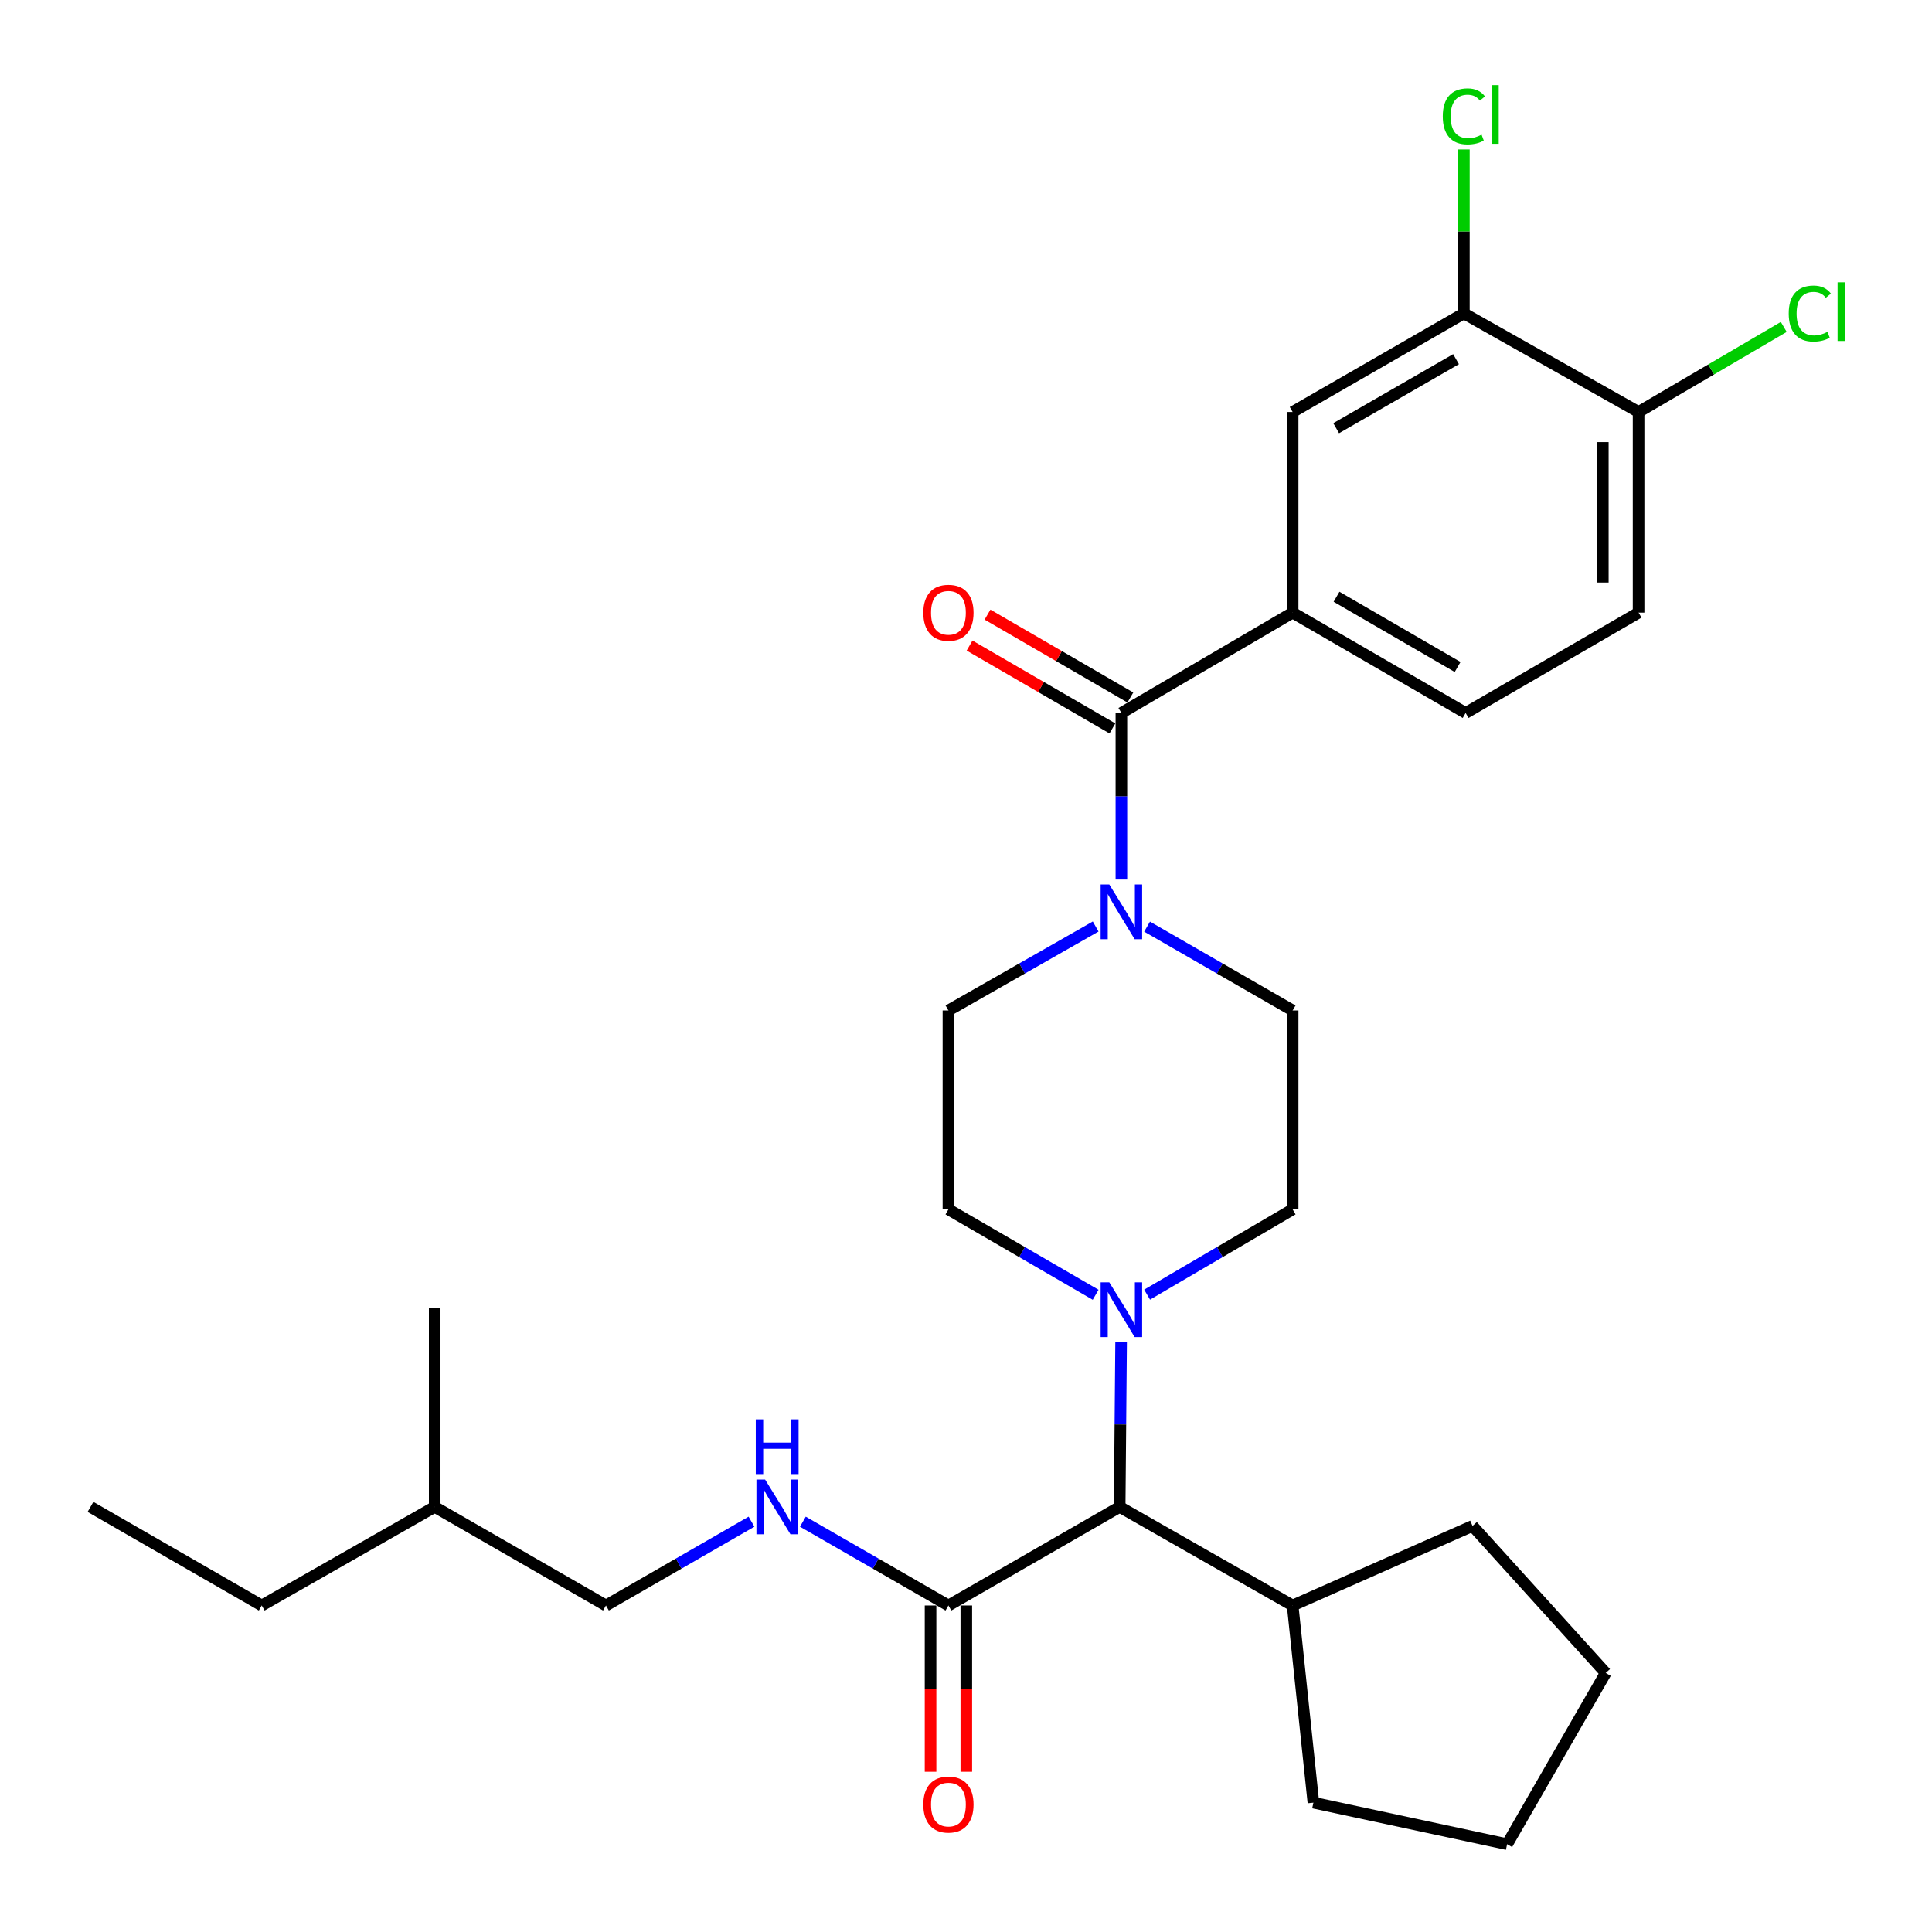 <?xml version='1.0' encoding='iso-8859-1'?>
<svg version='1.1' baseProfile='full'
              xmlns='http://www.w3.org/2000/svg'
                      xmlns:rdkit='http://www.rdkit.org/xml'
                      xmlns:xlink='http://www.w3.org/1999/xlink'
                  xml:space='preserve'
width='1000px' height='1000px' viewBox='0 0 1000 1000'>
<!-- END OF HEADER -->
<rect style='opacity:1.0;fill:#FFFFFF;stroke:none' width='1000' height='1000' x='0' y='0'> </rect>
<path class='bond-0' d='M 669.069,317.096 L 669.069,213.249' style='fill:none;fill-rule:evenodd;stroke:#000000;stroke-width:6px;stroke-linecap:butt;stroke-linejoin:miter;stroke-opacity:1' />
<path class='bond-1' d='M 669.069,317.096 L 758.603,369.025' style='fill:none;fill-rule:evenodd;stroke:#000000;stroke-width:6px;stroke-linecap:butt;stroke-linejoin:miter;stroke-opacity:1' />
<path class='bond-1' d='M 691.786,308.874 L 754.459,345.224' style='fill:none;fill-rule:evenodd;stroke:#000000;stroke-width:6px;stroke-linecap:butt;stroke-linejoin:miter;stroke-opacity:1' />
<path class='bond-2' d='M 669.069,317.096 L 580.43,369.025' style='fill:none;fill-rule:evenodd;stroke:#000000;stroke-width:6px;stroke-linecap:butt;stroke-linejoin:miter;stroke-opacity:1' />
<path class='bond-3' d='M 593.727,479.633 L 631.398,501.323' style='fill:none;fill-rule:evenodd;stroke:#0000FF;stroke-width:6px;stroke-linecap:butt;stroke-linejoin:miter;stroke-opacity:1' />
<path class='bond-3' d='M 631.398,501.323 L 669.069,523.012' style='fill:none;fill-rule:evenodd;stroke:#000000;stroke-width:6px;stroke-linecap:butt;stroke-linejoin:miter;stroke-opacity:1' />
<path class='bond-4' d='M 580.43,455.244 L 580.43,412.134' style='fill:none;fill-rule:evenodd;stroke:#0000FF;stroke-width:6px;stroke-linecap:butt;stroke-linejoin:miter;stroke-opacity:1' />
<path class='bond-4' d='M 580.43,412.134 L 580.43,369.025' style='fill:none;fill-rule:evenodd;stroke:#000000;stroke-width:6px;stroke-linecap:butt;stroke-linejoin:miter;stroke-opacity:1' />
<path class='bond-5' d='M 567.114,479.569 L 529.011,501.29' style='fill:none;fill-rule:evenodd;stroke:#0000FF;stroke-width:6px;stroke-linecap:butt;stroke-linejoin:miter;stroke-opacity:1' />
<path class='bond-5' d='M 529.011,501.29 L 490.907,523.012' style='fill:none;fill-rule:evenodd;stroke:#000000;stroke-width:6px;stroke-linecap:butt;stroke-linejoin:miter;stroke-opacity:1' />
<path class='bond-6' d='M 585.074,361.019 L 548.106,339.576' style='fill:none;fill-rule:evenodd;stroke:#000000;stroke-width:6px;stroke-linecap:butt;stroke-linejoin:miter;stroke-opacity:1' />
<path class='bond-6' d='M 548.106,339.576 L 511.138,318.132' style='fill:none;fill-rule:evenodd;stroke:#FF0000;stroke-width:6px;stroke-linecap:butt;stroke-linejoin:miter;stroke-opacity:1' />
<path class='bond-6' d='M 575.787,377.03 L 538.819,355.587' style='fill:none;fill-rule:evenodd;stroke:#000000;stroke-width:6px;stroke-linecap:butt;stroke-linejoin:miter;stroke-opacity:1' />
<path class='bond-6' d='M 538.819,355.587 L 501.851,334.143' style='fill:none;fill-rule:evenodd;stroke:#FF0000;stroke-width:6px;stroke-linecap:butt;stroke-linejoin:miter;stroke-opacity:1' />
<path class='bond-7' d='M 757.698,162.214 L 669.069,213.249' style='fill:none;fill-rule:evenodd;stroke:#000000;stroke-width:6px;stroke-linecap:butt;stroke-linejoin:miter;stroke-opacity:1' />
<path class='bond-7' d='M 753.64,185.91 L 691.6,221.634' style='fill:none;fill-rule:evenodd;stroke:#000000;stroke-width:6px;stroke-linecap:butt;stroke-linejoin:miter;stroke-opacity:1' />
<path class='bond-8' d='M 757.698,162.214 L 757.698,119.79' style='fill:none;fill-rule:evenodd;stroke:#000000;stroke-width:6px;stroke-linecap:butt;stroke-linejoin:miter;stroke-opacity:1' />
<path class='bond-8' d='M 757.698,119.79 L 757.698,77.365' style='fill:none;fill-rule:evenodd;stroke:#00CC00;stroke-width:6px;stroke-linecap:butt;stroke-linejoin:miter;stroke-opacity:1' />
<path class='bond-9' d='M 757.698,162.214 L 848.126,213.249' style='fill:none;fill-rule:evenodd;stroke:#000000;stroke-width:6px;stroke-linecap:butt;stroke-linejoin:miter;stroke-opacity:1' />
<path class='bond-10' d='M 313.64,830.996 L 351.306,809.307' style='fill:none;fill-rule:evenodd;stroke:#000000;stroke-width:6px;stroke-linecap:butt;stroke-linejoin:miter;stroke-opacity:1' />
<path class='bond-10' d='M 351.306,809.307 L 388.972,787.618' style='fill:none;fill-rule:evenodd;stroke:#0000FF;stroke-width:6px;stroke-linecap:butt;stroke-linejoin:miter;stroke-opacity:1' />
<path class='bond-11' d='M 313.64,830.996 L 225.001,779.962' style='fill:none;fill-rule:evenodd;stroke:#000000;stroke-width:6px;stroke-linecap:butt;stroke-linejoin:miter;stroke-opacity:1' />
<path class='bond-12' d='M 490.907,830.996 L 453.236,809.307' style='fill:none;fill-rule:evenodd;stroke:#000000;stroke-width:6px;stroke-linecap:butt;stroke-linejoin:miter;stroke-opacity:1' />
<path class='bond-12' d='M 453.236,809.307 L 415.565,787.618' style='fill:none;fill-rule:evenodd;stroke:#0000FF;stroke-width:6px;stroke-linecap:butt;stroke-linejoin:miter;stroke-opacity:1' />
<path class='bond-13' d='M 481.653,830.996 L 481.653,874.025' style='fill:none;fill-rule:evenodd;stroke:#000000;stroke-width:6px;stroke-linecap:butt;stroke-linejoin:miter;stroke-opacity:1' />
<path class='bond-13' d='M 481.653,874.025 L 481.653,917.055' style='fill:none;fill-rule:evenodd;stroke:#FF0000;stroke-width:6px;stroke-linecap:butt;stroke-linejoin:miter;stroke-opacity:1' />
<path class='bond-13' d='M 500.162,830.996 L 500.162,874.025' style='fill:none;fill-rule:evenodd;stroke:#000000;stroke-width:6px;stroke-linecap:butt;stroke-linejoin:miter;stroke-opacity:1' />
<path class='bond-13' d='M 500.162,874.025 L 500.162,917.055' style='fill:none;fill-rule:evenodd;stroke:#FF0000;stroke-width:6px;stroke-linecap:butt;stroke-linejoin:miter;stroke-opacity:1' />
<path class='bond-14' d='M 490.907,830.996 L 579.536,779.962' style='fill:none;fill-rule:evenodd;stroke:#000000;stroke-width:6px;stroke-linecap:butt;stroke-linejoin:miter;stroke-opacity:1' />
<path class='bond-15' d='M 225.001,779.962 L 225.001,676.999' style='fill:none;fill-rule:evenodd;stroke:#000000;stroke-width:6px;stroke-linecap:butt;stroke-linejoin:miter;stroke-opacity:1' />
<path class='bond-16' d='M 225.001,779.962 L 135.478,830.996' style='fill:none;fill-rule:evenodd;stroke:#000000;stroke-width:6px;stroke-linecap:butt;stroke-linejoin:miter;stroke-opacity:1' />
<path class='bond-17' d='M 567.103,670.173 L 529.005,648.074' style='fill:none;fill-rule:evenodd;stroke:#0000FF;stroke-width:6px;stroke-linecap:butt;stroke-linejoin:miter;stroke-opacity:1' />
<path class='bond-17' d='M 529.005,648.074 L 490.907,625.975' style='fill:none;fill-rule:evenodd;stroke:#000000;stroke-width:6px;stroke-linecap:butt;stroke-linejoin:miter;stroke-opacity:1' />
<path class='bond-18' d='M 580.284,694.615 L 579.91,737.288' style='fill:none;fill-rule:evenodd;stroke:#0000FF;stroke-width:6px;stroke-linecap:butt;stroke-linejoin:miter;stroke-opacity:1' />
<path class='bond-18' d='M 579.91,737.288 L 579.536,779.962' style='fill:none;fill-rule:evenodd;stroke:#000000;stroke-width:6px;stroke-linecap:butt;stroke-linejoin:miter;stroke-opacity:1' />
<path class='bond-19' d='M 593.739,670.107 L 631.404,648.041' style='fill:none;fill-rule:evenodd;stroke:#0000FF;stroke-width:6px;stroke-linecap:butt;stroke-linejoin:miter;stroke-opacity:1' />
<path class='bond-19' d='M 631.404,648.041 L 669.069,625.975' style='fill:none;fill-rule:evenodd;stroke:#000000;stroke-width:6px;stroke-linecap:butt;stroke-linejoin:miter;stroke-opacity:1' />
<path class='bond-20' d='M 490.907,523.012 L 490.907,625.975' style='fill:none;fill-rule:evenodd;stroke:#000000;stroke-width:6px;stroke-linecap:butt;stroke-linejoin:miter;stroke-opacity:1' />
<path class='bond-21' d='M 579.536,779.962 L 669.069,830.996' style='fill:none;fill-rule:evenodd;stroke:#000000;stroke-width:6px;stroke-linecap:butt;stroke-linejoin:miter;stroke-opacity:1' />
<path class='bond-22' d='M 669.069,830.996 L 679.815,933.054' style='fill:none;fill-rule:evenodd;stroke:#000000;stroke-width:6px;stroke-linecap:butt;stroke-linejoin:miter;stroke-opacity:1' />
<path class='bond-23' d='M 669.069,830.996 L 762.181,789.813' style='fill:none;fill-rule:evenodd;stroke:#000000;stroke-width:6px;stroke-linecap:butt;stroke-linejoin:miter;stroke-opacity:1' />
<path class='bond-24' d='M 679.815,933.054 L 780.084,954.545' style='fill:none;fill-rule:evenodd;stroke:#000000;stroke-width:6px;stroke-linecap:butt;stroke-linejoin:miter;stroke-opacity:1' />
<path class='bond-25' d='M 780.084,954.545 L 831.118,865.907' style='fill:none;fill-rule:evenodd;stroke:#000000;stroke-width:6px;stroke-linecap:butt;stroke-linejoin:miter;stroke-opacity:1' />
<path class='bond-26' d='M 831.118,865.907 L 762.181,789.813' style='fill:none;fill-rule:evenodd;stroke:#000000;stroke-width:6px;stroke-linecap:butt;stroke-linejoin:miter;stroke-opacity:1' />
<path class='bond-27' d='M 669.069,625.975 L 669.069,523.012' style='fill:none;fill-rule:evenodd;stroke:#000000;stroke-width:6px;stroke-linecap:butt;stroke-linejoin:miter;stroke-opacity:1' />
<path class='bond-28' d='M 135.478,830.996 L 46.839,779.962' style='fill:none;fill-rule:evenodd;stroke:#000000;stroke-width:6px;stroke-linecap:butt;stroke-linejoin:miter;stroke-opacity:1' />
<path class='bond-29' d='M 848.126,213.249 L 848.126,317.096' style='fill:none;fill-rule:evenodd;stroke:#000000;stroke-width:6px;stroke-linecap:butt;stroke-linejoin:miter;stroke-opacity:1' />
<path class='bond-29' d='M 829.617,228.826 L 829.617,301.519' style='fill:none;fill-rule:evenodd;stroke:#000000;stroke-width:6px;stroke-linecap:butt;stroke-linejoin:miter;stroke-opacity:1' />
<path class='bond-30' d='M 848.126,213.249 L 885.701,191.235' style='fill:none;fill-rule:evenodd;stroke:#000000;stroke-width:6px;stroke-linecap:butt;stroke-linejoin:miter;stroke-opacity:1' />
<path class='bond-30' d='M 885.701,191.235 L 923.277,169.222' style='fill:none;fill-rule:evenodd;stroke:#00CC00;stroke-width:6px;stroke-linecap:butt;stroke-linejoin:miter;stroke-opacity:1' />
<path class='bond-31' d='M 758.603,369.025 L 848.126,317.096' style='fill:none;fill-rule:evenodd;stroke:#000000;stroke-width:6px;stroke-linecap:butt;stroke-linejoin:miter;stroke-opacity:1' />
<path  class='atom-1' d='M 574.17 457.818
L 583.45 472.818
Q 584.37 474.298, 585.85 476.978
Q 587.33 479.658, 587.41 479.818
L 587.41 457.818
L 591.17 457.818
L 591.17 486.138
L 587.29 486.138
L 577.33 469.738
Q 576.17 467.818, 574.93 465.618
Q 573.73 463.418, 573.37 462.738
L 573.37 486.138
L 569.69 486.138
L 569.69 457.818
L 574.17 457.818
' fill='#0000FF'/>
<path  class='atom-3' d='M 477.907 317.176
Q 477.907 310.376, 481.267 306.576
Q 484.627 302.776, 490.907 302.776
Q 497.187 302.776, 500.547 306.576
Q 503.907 310.376, 503.907 317.176
Q 503.907 324.056, 500.507 327.976
Q 497.107 331.856, 490.907 331.856
Q 484.667 331.856, 481.267 327.976
Q 477.907 324.096, 477.907 317.176
M 490.907 328.656
Q 495.227 328.656, 497.547 325.776
Q 499.907 322.856, 499.907 317.176
Q 499.907 311.616, 497.547 308.816
Q 495.227 305.976, 490.907 305.976
Q 486.587 305.976, 484.227 308.776
Q 481.907 311.576, 481.907 317.176
Q 481.907 322.896, 484.227 325.776
Q 486.587 328.656, 490.907 328.656
' fill='#FF0000'/>
<path  class='atom-8' d='M 396.008 765.802
L 405.288 780.802
Q 406.208 782.282, 407.688 784.962
Q 409.168 787.642, 409.248 787.802
L 409.248 765.802
L 413.008 765.802
L 413.008 794.122
L 409.128 794.122
L 399.168 777.722
Q 398.008 775.802, 396.768 773.602
Q 395.568 771.402, 395.208 770.722
L 395.208 794.122
L 391.528 794.122
L 391.528 765.802
L 396.008 765.802
' fill='#0000FF'/>
<path  class='atom-8' d='M 391.188 734.65
L 395.028 734.65
L 395.028 746.69
L 409.508 746.69
L 409.508 734.65
L 413.348 734.65
L 413.348 762.97
L 409.508 762.97
L 409.508 749.89
L 395.028 749.89
L 395.028 762.97
L 391.188 762.97
L 391.188 734.65
' fill='#0000FF'/>
<path  class='atom-9' d='M 477.907 934.029
Q 477.907 927.229, 481.267 923.429
Q 484.627 919.629, 490.907 919.629
Q 497.187 919.629, 500.547 923.429
Q 503.907 927.229, 503.907 934.029
Q 503.907 940.909, 500.507 944.829
Q 497.107 948.709, 490.907 948.709
Q 484.667 948.709, 481.267 944.829
Q 477.907 940.949, 477.907 934.029
M 490.907 945.509
Q 495.227 945.509, 497.547 942.629
Q 499.907 939.709, 499.907 934.029
Q 499.907 928.469, 497.547 925.669
Q 495.227 922.829, 490.907 922.829
Q 486.587 922.829, 484.227 925.629
Q 481.907 928.429, 481.907 934.029
Q 481.907 939.749, 484.227 942.629
Q 486.587 945.509, 490.907 945.509
' fill='#FF0000'/>
<path  class='atom-11' d='M 574.17 663.744
L 583.45 678.744
Q 584.37 680.224, 585.85 682.904
Q 587.33 685.584, 587.41 685.744
L 587.41 663.744
L 591.17 663.744
L 591.17 692.064
L 587.29 692.064
L 577.33 675.664
Q 576.17 673.744, 574.93 671.544
Q 573.73 669.344, 573.37 668.664
L 573.37 692.064
L 569.69 692.064
L 569.69 663.744
L 574.17 663.744
' fill='#0000FF'/>
<path  class='atom-28' d='M 746.778 60.231
Q 746.778 53.191, 750.058 49.511
Q 753.378 45.791, 759.658 45.791
Q 765.498 45.791, 768.618 49.911
L 765.978 52.071
Q 763.698 49.071, 759.658 49.071
Q 755.378 49.071, 753.098 51.951
Q 750.858 54.791, 750.858 60.231
Q 750.858 65.831, 753.178 68.711
Q 755.538 71.591, 760.098 71.591
Q 763.218 71.591, 766.858 69.711
L 767.978 72.711
Q 766.498 73.671, 764.258 74.231
Q 762.018 74.791, 759.538 74.791
Q 753.378 74.791, 750.058 71.031
Q 746.778 67.271, 746.778 60.231
' fill='#00CC00'/>
<path  class='atom-28' d='M 772.058 44.071
L 775.738 44.071
L 775.738 74.431
L 772.058 74.431
L 772.058 44.071
' fill='#00CC00'/>
<path  class='atom-29' d='M 925.845 162.3
Q 925.845 155.26, 929.125 151.58
Q 932.445 147.86, 938.725 147.86
Q 944.565 147.86, 947.685 151.98
L 945.045 154.14
Q 942.765 151.14, 938.725 151.14
Q 934.445 151.14, 932.165 154.02
Q 929.925 156.86, 929.925 162.3
Q 929.925 167.9, 932.245 170.78
Q 934.605 173.66, 939.165 173.66
Q 942.285 173.66, 945.925 171.78
L 947.045 174.78
Q 945.565 175.74, 943.325 176.3
Q 941.085 176.86, 938.605 176.86
Q 932.445 176.86, 929.125 173.1
Q 925.845 169.34, 925.845 162.3
' fill='#00CC00'/>
<path  class='atom-29' d='M 951.125 146.14
L 954.805 146.14
L 954.805 176.5
L 951.125 176.5
L 951.125 146.14
' fill='#00CC00'/>
</svg>
